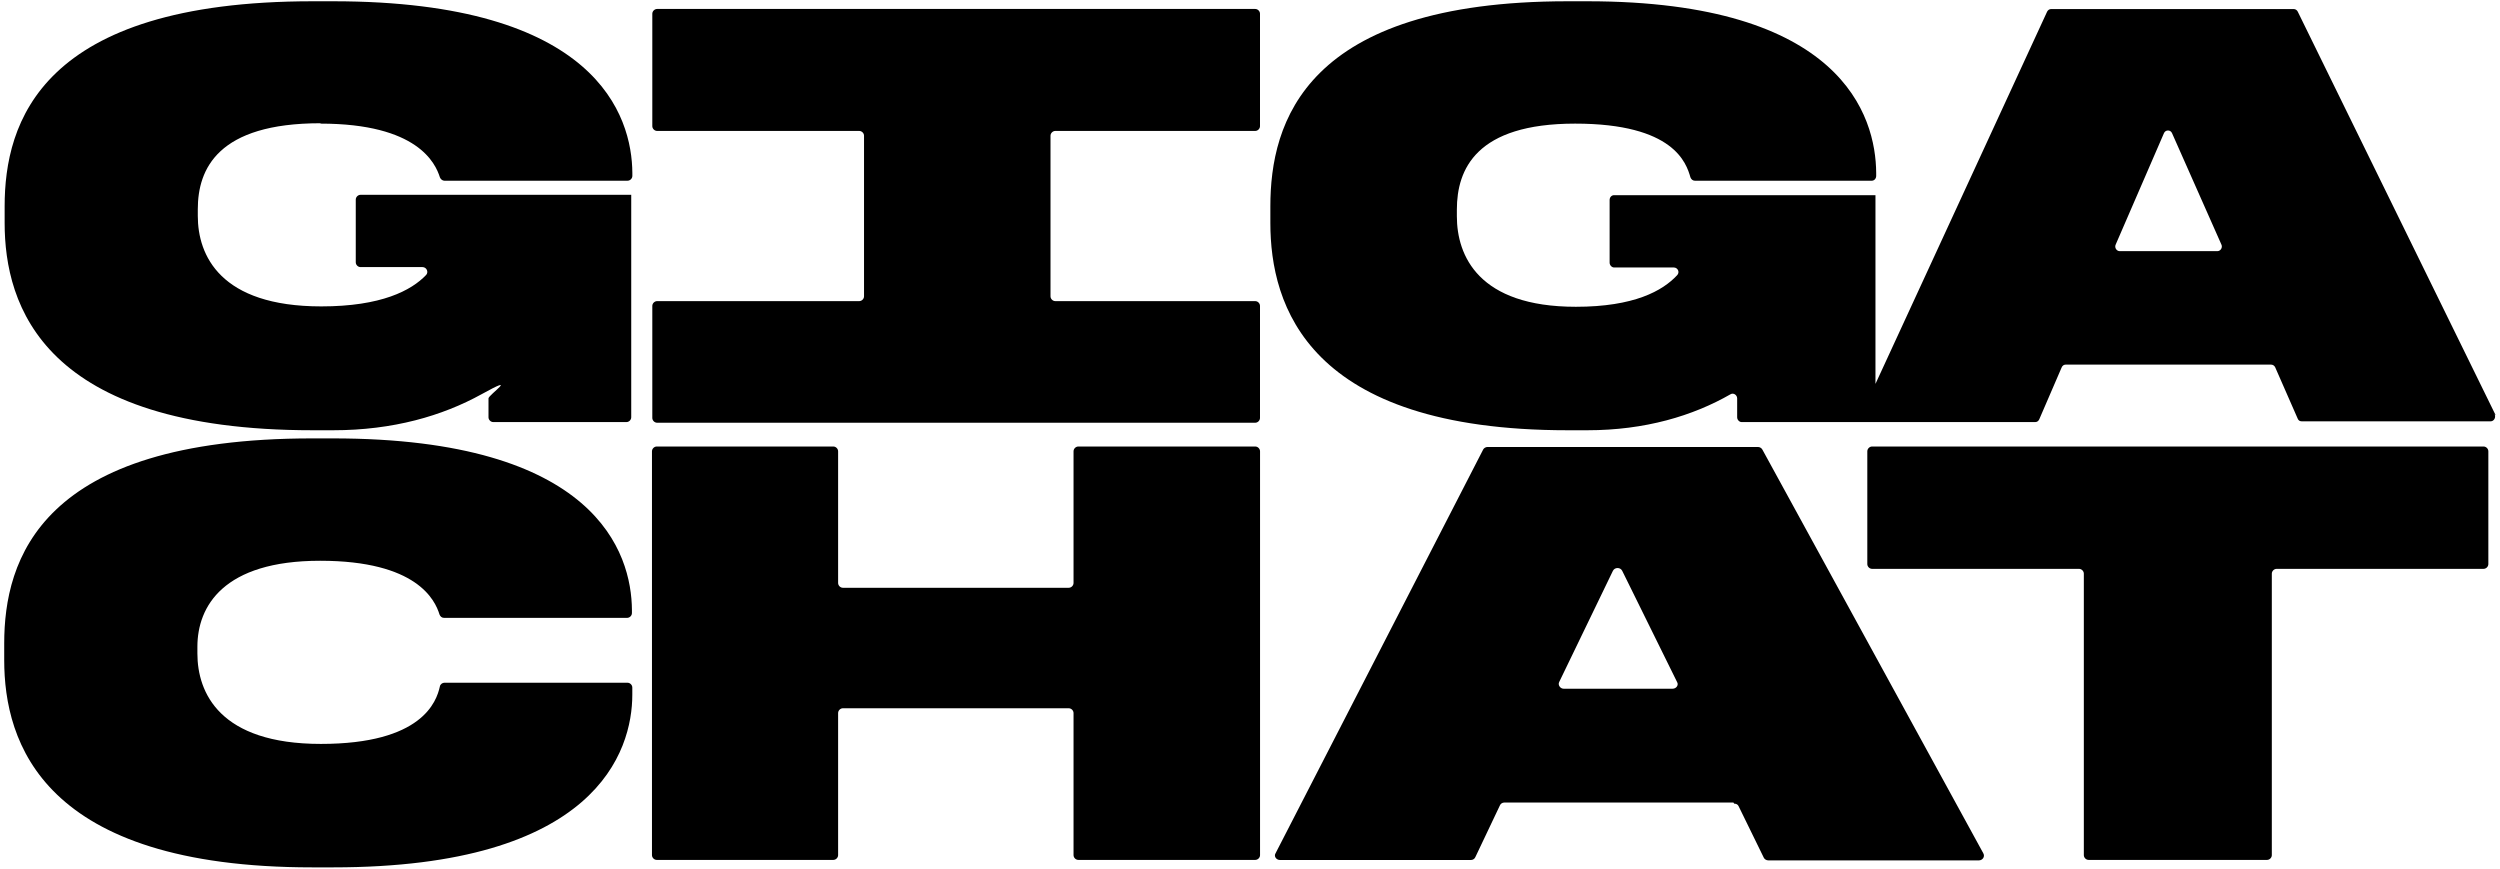 <svg width="118" height="41" viewBox="0 0 118 41" fill="none" xmlns="http://www.w3.org/2000/svg">
    <path
            d="M15.705 40.94H14.742C2.002 40.94 0.199 35.043 0.199 31.158V30.37C0.199 26.433 1.879 20.692 14.742 20.692H15.705C28.147 20.692 29.81 26.1 29.827 28.795V28.935C29.827 29.058 29.722 29.163 29.6 29.163H20.955C20.85 29.163 20.78 29.093 20.745 29.005C20.535 28.323 19.677 26.468 15.11 26.468C10.542 26.468 9.317 28.62 9.317 30.528V30.843C9.317 32.698 10.367 35.113 15.145 35.113C19.922 35.113 20.605 33.118 20.762 32.4C20.78 32.295 20.885 32.225 20.972 32.225H29.617C29.74 32.225 29.845 32.33 29.845 32.453V32.785C29.845 35.463 28.147 40.94 15.722 40.94H15.705Z"
            fill="black"/>
    <path
            d="M50.444 33.43H39.786C39.664 33.43 39.559 33.535 39.559 33.658V40.361C39.559 40.483 39.454 40.588 39.331 40.588H31.001C30.878 40.588 30.773 40.483 30.773 40.361V21.303C30.773 21.18 30.878 21.075 31.001 21.075H39.331C39.454 21.075 39.559 21.18 39.559 21.303V27.515C39.559 27.638 39.664 27.743 39.786 27.743H50.444C50.566 27.743 50.671 27.638 50.671 27.515V21.303C50.671 21.18 50.776 21.075 50.899 21.075H59.246C59.369 21.075 59.474 21.18 59.474 21.303V40.361C59.474 40.483 59.369 40.588 59.246 40.588H50.899C50.776 40.588 50.671 40.483 50.671 40.361V33.658C50.671 33.535 50.566 33.43 50.444 33.43Z"
            fill="black"/>
    <path
            d="M81.818 37.88H71.002C70.915 37.88 70.828 37.932 70.793 38.02L69.638 40.452C69.603 40.54 69.515 40.592 69.427 40.592H60.415C60.24 40.592 60.117 40.417 60.205 40.277L70.005 21.219C70.04 21.149 70.127 21.097 70.215 21.097H82.973C83.06 21.097 83.148 21.149 83.183 21.219L93.613 40.277C93.701 40.435 93.578 40.61 93.403 40.61H83.463C83.375 40.61 83.288 40.557 83.253 40.487L82.063 38.054C82.028 37.967 81.94 37.932 81.853 37.932L81.818 37.88ZM79.158 32.192L76.568 26.942C76.48 26.767 76.218 26.767 76.13 26.942L73.593 32.192C73.522 32.332 73.645 32.507 73.803 32.507H78.948C79.123 32.507 79.245 32.332 79.158 32.192Z"
            fill="black"/>
    <path
            d="M88.399 21.075H117.222C117.345 21.075 117.45 21.18 117.45 21.303V26.623C117.45 26.745 117.345 26.85 117.222 26.85H107.457C107.335 26.85 107.23 26.955 107.23 27.078V40.361C107.23 40.483 107.125 40.588 107.002 40.588H98.584C98.462 40.588 98.357 40.483 98.357 40.361V27.078C98.357 26.955 98.252 26.85 98.129 26.85H88.364C88.242 26.85 88.137 26.745 88.137 26.623V21.303C88.137 21.18 88.242 21.075 88.364 21.075H88.399Z"
            fill="black"/>
    <path
            d="M15.129 5.835C19.714 5.835 20.554 7.707 20.764 8.372C20.799 8.46 20.887 8.53 20.974 8.53H29.619C29.742 8.53 29.847 8.425 29.847 8.302V8.162C29.829 5.467 28.167 0.06 15.724 0.06H14.761C1.899 0.06 0.219 5.8 0.219 9.737V10.525C0.219 14.41 2.021 20.308 14.761 20.308H15.724C18.559 20.308 20.887 19.625 22.724 18.61C24.562 17.595 23.057 18.645 23.057 18.802V19.695C23.057 19.817 23.162 19.922 23.284 19.922H29.567C29.689 19.922 29.794 19.817 29.794 19.695V9.195H17.019C16.897 9.195 16.792 9.3 16.792 9.422V12.38C16.792 12.502 16.897 12.607 17.019 12.607H19.942C20.134 12.607 20.239 12.835 20.117 12.975C19.417 13.71 17.999 14.462 15.164 14.462C10.386 14.462 9.336 12.047 9.336 10.192V9.877C9.336 7.97 10.281 5.817 15.129 5.817V5.835Z"
            fill="black"/>
    <path
            d="M117.8 19.608L108.454 0.55C108.419 0.48 108.349 0.427 108.262 0.427H96.817C96.729 0.427 96.659 0.48 96.624 0.55L88.522 18.12V9.212H76.184C76.061 9.212 75.974 9.317 75.974 9.44V12.397C75.974 12.52 76.079 12.625 76.184 12.625H79.001C79.194 12.625 79.299 12.852 79.159 12.992C78.476 13.727 77.129 14.48 74.381 14.48C69.779 14.48 68.764 12.065 68.764 10.21V9.895C68.764 7.987 69.674 5.835 74.346 5.835C79.019 5.835 79.596 7.707 79.789 8.372C79.824 8.46 79.894 8.53 79.999 8.53H88.347C88.469 8.53 88.556 8.425 88.556 8.302V8.162C88.539 5.467 86.929 0.06 74.924 0.06H73.996C61.571 0.06 59.961 5.8 59.961 9.737V10.525C59.961 14.41 61.711 20.308 73.996 20.308H74.924C77.654 20.308 79.911 19.625 81.679 18.61C81.819 18.523 81.994 18.645 81.994 18.802V19.695C81.994 19.817 82.099 19.922 82.204 19.922H96.064C96.152 19.922 96.222 19.87 96.257 19.782L97.307 17.35C97.342 17.262 97.412 17.21 97.499 17.21H107.194C107.282 17.21 107.352 17.262 107.387 17.332L108.454 19.765C108.489 19.852 108.559 19.887 108.647 19.887H117.555C117.712 19.887 117.817 19.712 117.747 19.555L117.8 19.608ZM104.657 11.855H100.054C99.897 11.855 99.792 11.68 99.862 11.54L102.137 6.29C102.207 6.115 102.452 6.115 102.522 6.29L104.849 11.54C104.919 11.68 104.814 11.855 104.657 11.855Z"
            fill="black"/>
    <path
            d="M59.472 5.953V0.65C59.472 0.528 59.367 0.423 59.245 0.423H31.017C30.894 0.423 30.789 0.528 30.789 0.65V5.953C30.789 6.075 30.894 6.18 31.017 6.18H40.554C40.677 6.18 40.782 6.285 40.782 6.408V13.986C40.782 14.108 40.677 14.213 40.554 14.213H31.017C30.894 14.213 30.789 14.318 30.789 14.441V19.726C30.789 19.848 30.894 19.953 31.017 19.953H59.245C59.367 19.953 59.472 19.848 59.472 19.726V14.441C59.472 14.318 59.367 14.213 59.245 14.213H49.812C49.689 14.213 49.584 14.108 49.584 13.986V6.408C49.584 6.285 49.689 6.18 49.812 6.18H59.245C59.367 6.18 59.472 6.075 59.472 5.953Z"
            fill="black"/>
</svg>
